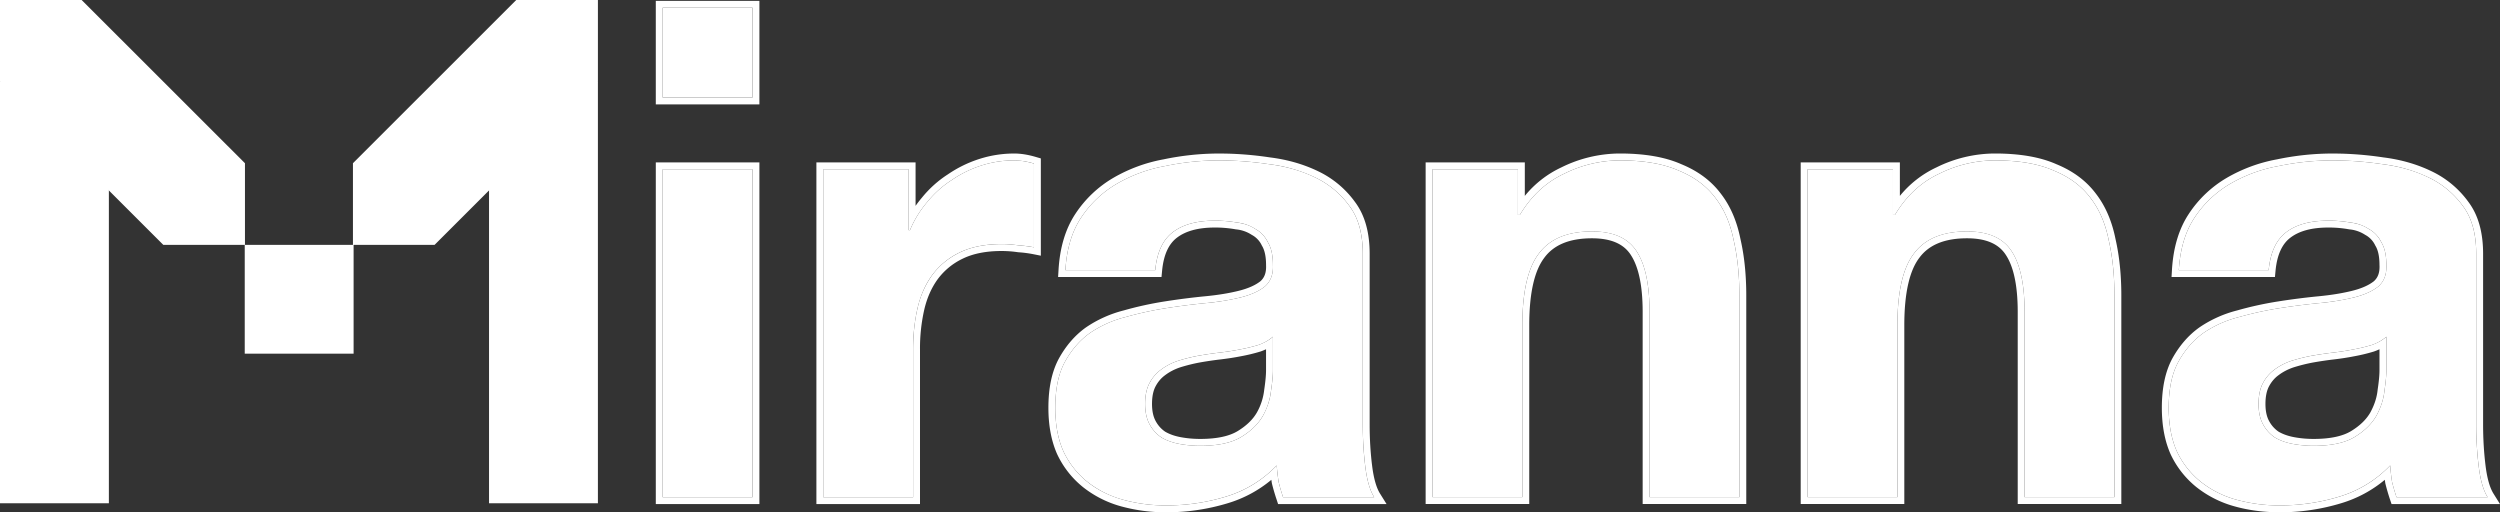 <svg xmlns="http://www.w3.org/2000/svg" width="122" height="25" fill="none"><rect width="100%" height="100%" fill="#333333" stroke="none"/><path fill="#fff" d="M0 3.982h5.313v20.577H0zm29.178 0h-5.313V24.56h5.313z"/><path fill="#fff" d="M0 3.983V0h3.984l7.97 7.965v3.983H7.968L0 3.983Zm29.178 0V0h-3.985l-7.969 7.965v3.983h3.985l7.969-7.965Zm-17.235 7.965h5.313v5.31h-5.313zm20.396-3.687h4.384v16.001H32.34v-16Zm7.836 0h4.169v2.971h.062a5.16 5.16 0 0 1 .833-1.362c.35-.433.752-.794 1.205-1.083.452-.31.936-.547 1.45-.712a5.224 5.224 0 0 1 1.606-.247c.288 0 .608.051.958.155v4.085a6.012 6.012 0 0 0-.742-.093 5.877 5.877 0 0 0-.833-.062c-.803 0-1.482.134-2.038.402a3.601 3.601 0 0 0-1.359 1.115c-.329.454-.566.99-.71 1.61a8.864 8.864 0 0 0-.216 2.01v7.212h-4.385v-16Zm11.816 4.921c.062-1.032.32-1.888.772-2.569a5.26 5.26 0 0 1 1.73-1.64 7.261 7.261 0 0 1 2.346-.867 12.9 12.9 0 0 1 2.655-.278c.803 0 1.616.062 2.44.185.823.104 1.574.32 2.254.65a4.39 4.39 0 0 1 1.667 1.393c.432.578.648 1.352.648 2.321v8.326c0 .722.041 1.413.124 2.074.082.66.226 1.155.432 1.485h-4.446a10.09 10.09 0 0 1-.216-.743 10.737 10.737 0 0 1-.093-.804 5.712 5.712 0 0 1-2.47 1.516 9.896 9.896 0 0 1-2.903.434 7.823 7.823 0 0 1-2.13-.279 4.873 4.873 0 0 1-1.73-.867 4.18 4.18 0 0 1-1.172-1.485c-.268-.598-.402-1.31-.402-2.136 0-.908.154-1.65.463-2.228.33-.599.741-1.073 1.235-1.424a5.478 5.478 0 0 1 1.73-.774c.658-.185 1.317-.33 1.976-.433a33.41 33.41 0 0 1 1.945-.248 11.673 11.673 0 0 0 1.698-.278c.494-.124.885-.3 1.173-.526.288-.248.422-.599.402-1.053 0-.474-.083-.845-.247-1.114a1.452 1.452 0 0 0-.618-.65 2.01 2.01 0 0 0-.895-.31 5.861 5.861 0 0 0-1.08-.092c-.866 0-1.545.186-2.039.557-.494.372-.782.99-.864 1.857H51.99Zm10.128 3.25a2.133 2.133 0 0 1-.71.402 8.182 8.182 0 0 1-.896.217c-.309.062-.638.113-.988.155-.35.04-.7.093-1.05.154a8.64 8.64 0 0 0-.988.248 2.91 2.91 0 0 0-.833.433 1.903 1.903 0 0 0-.556.65c-.144.268-.216.609-.216 1.022 0 .392.072.722.216.99.144.268.34.485.586.65.247.144.536.247.865.31.33.061.669.092 1.019.092.864 0 1.534-.144 2.007-.433.473-.289.823-.63 1.05-1.021.226-.413.36-.826.401-1.238.062-.413.093-.743.093-.99v-1.641Zm7.787-8.171h4.169v2.229h.092c.556-.929 1.277-1.6 2.162-2.012a6.116 6.116 0 0 1 2.717-.65c1.173 0 2.13.165 2.871.495.762.31 1.36.753 1.791 1.33.433.558.731 1.25.896 2.074.185.805.278 1.703.278 2.693v9.842h-4.385v-9.037c0-1.32-.206-2.3-.617-2.94-.412-.66-1.143-.99-2.193-.99-1.194 0-2.058.36-2.593 1.082-.535.702-.803 1.868-.803 3.498v8.387h-4.385v-16Zm18.304 0h4.168v2.229h.092c.556-.929 1.277-1.6 2.162-2.012a6.116 6.116 0 0 1 2.717-.65c1.173 0 2.13.165 2.871.495.762.31 1.359.753 1.791 1.33.433.558.731 1.25.896 2.074.185.805.278 1.703.278 2.693v9.842H98.8v-9.037c0-1.32-.206-2.3-.617-2.94-.412-.66-1.143-.99-2.193-.99-1.194 0-2.058.36-2.593 1.082-.536.702-.803 1.868-.803 3.498v8.387h-4.385v-16Zm18.117 4.921c.062-1.032.319-1.888.772-2.569a5.261 5.261 0 0 1 1.729-1.64 7.26 7.26 0 0 1 2.347-.867c.885-.185 1.77-.278 2.655-.278.803 0 1.616.062 2.439.185.824.104 1.575.32 2.254.65a4.39 4.39 0 0 1 1.668 1.393c.432.578.648 1.352.648 2.321v8.326c0 .722.041 1.413.124 2.074.082.66.226 1.155.432 1.485h-4.446a9.906 9.906 0 0 1-.217-.743 10.479 10.479 0 0 1-.092-.804 5.711 5.711 0 0 1-2.47 1.516 9.9 9.9 0 0 1-2.903.434 7.82 7.82 0 0 1-2.13-.279 4.87 4.87 0 0 1-1.729-.867 4.191 4.191 0 0 1-1.174-1.485c-.267-.598-.401-1.31-.401-2.136 0-.908.154-1.65.463-2.228.329-.599.741-1.073 1.235-1.424a5.483 5.483 0 0 1 1.729-.774c.659-.185 1.318-.33 1.976-.433a33.37 33.37 0 0 1 1.946-.248 11.672 11.672 0 0 0 1.698-.278c.494-.124.885-.3 1.173-.526.288-.248.422-.599.402-1.053 0-.474-.083-.845-.247-1.114a1.456 1.456 0 0 0-.618-.65 2.012 2.012 0 0 0-.895-.31 5.87 5.87 0 0 0-1.081-.092c-.865 0-1.544.186-2.038.557-.494.372-.782.99-.865 1.857h-4.384Zm10.128 3.25a2.138 2.138 0 0 1-.711.402 8.157 8.157 0 0 1-.895.217c-.309.062-.638.113-.988.155-.35.04-.7.093-1.05.154a8.64 8.64 0 0 0-.988.248 2.909 2.909 0 0 0-.834.433 1.905 1.905 0 0 0-.555.65c-.145.268-.217.609-.217 1.022 0 .392.072.722.217.99.144.268.339.485.586.65.247.144.535.247.865.31.329.061.669.092 1.019.092.864 0 1.533-.144 2.007-.433.473-.289.823-.63 1.05-1.021.226-.413.36-.826.401-1.238.062-.413.093-.743.093-.99v-1.641Z"/><path fill="#fff" fill-rule="evenodd" d="M32.003 7.926h5.056v16.672h-5.056V7.926Zm7.837 0h4.84v2.12c.094-.134.194-.263.301-.39.37-.457.796-.84 1.278-1.149.478-.326.99-.576 1.534-.75a5.56 5.56 0 0 1 1.708-.265c.327 0 .679.059 1.052.169l.24.07v4.747l-.401-.08a5.675 5.675 0 0 0-.7-.088h-.011l-.012-.003a5.547 5.547 0 0 0-.786-.058c-.767 0-1.393.128-1.892.369a3.265 3.265 0 0 0-1.233 1.01c-.3.413-.52.907-.655 1.487a8.533 8.533 0 0 0-.207 1.936v7.547H39.84V7.926Zm5.647 5.504c.35-.475.802-.846 1.358-1.114.556-.269 1.235-.403 2.038-.403.268 0 .546.021.834.062a6.949 6.949 0 0 1 .741.093V7.983a3.412 3.412 0 0 0-.957-.155 5.2 5.2 0 0 0-1.606.248 5.582 5.582 0 0 0-1.451.711c-.453.29-.854.65-1.204 1.084a5.192 5.192 0 0 0-.834 1.361h-.062v-2.97h-4.168v16h4.384v-7.21c0-.723.072-1.394.217-2.013a4.41 4.41 0 0 1 .71-1.61Zm6.148.088.022-.356c.064-1.075.334-1.993.827-2.734a5.596 5.596 0 0 1 1.838-1.744 7.594 7.594 0 0 1 2.451-.906c.907-.19 1.814-.286 2.722-.286.818 0 1.647.063 2.485.19.855.107 1.64.333 2.355.68a4.724 4.724 0 0 1 1.79 1.496c.488.652.714 1.503.714 2.52v8.325c0 .71.04 1.387.121 2.032.08.642.216 1.08.384 1.35l.32.513h-5.293l-.076-.23c-.085-.255-.16-.511-.224-.767l-.003-.015-.003-.015a11.598 11.598 0 0 1-.023-.156 6.006 6.006 0 0 1-2.11 1.137 10.23 10.23 0 0 1-3 .448 8.16 8.16 0 0 1-2.222-.29 5.21 5.21 0 0 1-1.846-.928 4.516 4.516 0 0 1-1.267-1.602l-.003-.005-.002-.004c-.29-.651-.43-1.412-.43-2.273 0-.942.16-1.744.503-2.386v-.002l.002-.002c.35-.637.794-1.152 1.334-1.535l.003-.002.003-.002a5.81 5.81 0 0 1 1.83-.82c.67-.19 1.34-.336 2.012-.441a33.42 33.42 0 0 1 1.965-.25c.625-.06 1.175-.151 1.649-.27.46-.116.802-.273 1.041-.46.191-.167.297-.408.28-.778v-.015c0-.442-.078-.744-.198-.939l-.008-.013-.006-.013a1.117 1.117 0 0 0-.477-.504l-.014-.008-.013-.008a1.676 1.676 0 0 0-.748-.256l-.012-.001-.01-.002a5.526 5.526 0 0 0-1.02-.087c-.82 0-1.419.176-1.836.49-.392.294-.655.808-.732 1.62l-.029.304h-5.046Zm10.083.469c-.288.227-.68.402-1.174.526-.494.124-1.06.217-1.698.279-.638.062-1.286.144-1.945.247-.659.104-1.317.248-1.976.434a5.479 5.479 0 0 0-1.73.773c-.493.351-.905.826-1.234 1.424-.31.578-.463 1.32-.463 2.228 0 .826.133 1.538.401 2.136a4.18 4.18 0 0 0 1.173 1.486c.494.392 1.07.68 1.73.866a7.824 7.824 0 0 0 2.13.279 9.92 9.92 0 0 0 2.902-.433 5.68 5.68 0 0 0 2.47-1.517 10.62 10.62 0 0 0 .093.805c.062.247.134.495.216.742h4.446a2.09 2.09 0 0 1-.166-.335c-.12-.302-.208-.685-.266-1.15a16.747 16.747 0 0 1-.123-2.074v-8.325c0-.97-.217-1.744-.649-2.322a4.387 4.387 0 0 0-1.667-1.392 7.154 7.154 0 0 0-2.254-.65 16.39 16.39 0 0 0-2.44-.186c-.885 0-1.77.093-2.655.279a7.261 7.261 0 0 0-2.346.866c-.7.413-1.277.96-1.73 1.64-.402.606-.65 1.35-.744 2.234a8.74 8.74 0 0 0-.027.335h4.384c.082-.866.37-1.485.865-1.857.494-.371 1.173-.557 2.038-.557.39 0 .75.031 1.08.093.35.041.649.144.896.31.267.144.473.36.617.65.165.268.247.64.247 1.114.02.454-.113.804-.401 1.052Zm-.203 3.166-.007.002a8.51 8.51 0 0 1-.93.226 13.09 13.09 0 0 1-1.013.158c-.343.04-.686.091-1.029.152-.314.059-.63.138-.945.236-.275.093-.52.22-.735.383l-.002.001-.002.002c-.182.133-.336.31-.458.537-.11.205-.176.487-.176.863 0 .352.064.624.176.831.117.218.273.392.47.525.206.119.454.209.747.264.309.058.627.087.957.087.835 0 1.433-.14 1.832-.384.435-.266.74-.567.933-.9a2.9 2.9 0 0 0 .36-1.107v-.008l.002-.008c.06-.405.088-.717.088-.94v-1.03a2.62 2.62 0 0 1-.26.107l-.008.003Zm.268-.486a2.543 2.543 0 0 1-.374.167 8.159 8.159 0 0 1-.895.217c-.31.062-.639.114-.989.155-.35.041-.7.093-1.05.155a8.64 8.64 0 0 0-.987.247 2.91 2.91 0 0 0-.834.433 1.903 1.903 0 0 0-.556.65c-.144.269-.216.61-.216 1.022 0 .392.072.722.216.99.144.268.34.485.587.65.247.145.535.248.864.31a5.6 5.6 0 0 0 1.02.093c.864 0 1.533-.145 2.006-.434.474-.289.824-.63 1.05-1.021a3.23 3.23 0 0 0 .401-1.238c.062-.413.093-.743.093-.99v-1.64c-.097.086-.21.164-.336.234Zm7.788-8.741h4.84V9.56a5.052 5.052 0 0 1 1.773-1.386 6.45 6.45 0 0 1 2.862-.683c1.199 0 2.205.168 3.003.522.807.33 1.454.806 1.927 1.437.468.604.784 1.343.956 2.206.192.833.286 1.754.286 2.763v10.178h-5.056v-9.373c0-1.298-.205-2.2-.564-2.759l-.002-.002v-.002c-.33-.529-.93-.832-1.908-.832-1.126 0-1.872.337-2.324.947l-.002.002v.002c-.467.611-.735 1.683-.735 3.294v8.723h-5.056V7.926Zm15.033 3.802c-.165-.826-.463-1.517-.895-2.074-.433-.578-1.03-1.021-1.791-1.33-.741-.331-1.698-.496-2.872-.496a6.12 6.12 0 0 0-2.717.65c-.761.355-1.4.9-1.918 1.637-.084.12-.165.245-.243.375h-.093V8.26h-4.168v16.001h4.384v-8.387c0-1.63.268-2.796.803-3.497.535-.723 1.4-1.084 2.594-1.084 1.05 0 1.78.33 2.192.99.412.64.618 1.62.618 2.941v9.037h4.384V14.42c0-.99-.093-1.888-.278-2.692Zm3.27-3.802h4.84V9.56a5.052 5.052 0 0 1 1.773-1.386 6.45 6.45 0 0 1 2.862-.683c1.199 0 2.205.168 3.003.522.807.33 1.454.806 1.927 1.437.468.604.783 1.343.956 2.206.191.833.286 1.754.286 2.763v10.178h-5.056v-9.373c0-1.298-.205-2.2-.564-2.759l-.002-.002-.001-.002c-.33-.529-.928-.832-1.907-.832-1.126 0-1.872.337-2.324.947l-.002.002-.001.002c-.466.611-.734 1.683-.734 3.294v8.723h-5.056V7.926Zm15.033 3.802c-.165-.826-.463-1.517-.895-2.074-.433-.578-1.03-1.021-1.791-1.33-.741-.331-1.698-.496-2.872-.496a6.12 6.12 0 0 0-2.717.65c-.761.355-1.4.9-1.918 1.637-.084.12-.165.245-.243.375h-.093V8.26H88.21v16.001h4.384v-8.387c0-1.63.268-2.796.803-3.497.535-.723 1.4-1.084 2.594-1.084 1.05 0 1.78.33 2.192.99.412.64.617 1.62.617 2.941v9.037h4.385V14.42c0-.99-.093-1.888-.278-2.692Zm3.064 1.79.021-.356c.065-1.075.334-1.993.828-2.734a5.588 5.588 0 0 1 1.838-1.744 7.595 7.595 0 0 1 2.451-.906c.906-.19 1.814-.286 2.721-.286.819 0 1.648.063 2.486.19.854.107 1.64.333 2.354.68a4.714 4.714 0 0 1 1.791 1.496c.488.652.714 1.503.714 2.52v8.325c0 .71.041 1.387.121 2.032.08.642.216 1.08.384 1.35l.32.513h-5.293l-.077-.23a10.49 10.49 0 0 1-.223-.767l-.004-.015-.002-.015-.023-.156a6.009 6.009 0 0 1-2.11 1.137 10.23 10.23 0 0 1-3 .448c-.789 0-1.53-.096-2.222-.29a5.213 5.213 0 0 1-1.847-.928 4.526 4.526 0 0 1-1.267-1.602l-.002-.005-.002-.004c-.291-.651-.43-1.412-.43-2.273 0-.942.16-1.744.502-2.386l.001-.002.001-.002c.351-.637.795-1.152 1.335-1.535l.003-.002.002-.002a5.822 5.822 0 0 1 1.831-.82c.67-.19 1.341-.336 2.012-.441a33.42 33.42 0 0 1 1.965-.25c.625-.06 1.174-.151 1.649-.27.461-.116.802-.273 1.041-.46.191-.167.296-.408.28-.778l-.001-.008v-.007c0-.442-.077-.744-.197-.939l-.008-.013-.006-.013a1.122 1.122 0 0 0-.477-.504l-.014-.008-.013-.008a1.679 1.679 0 0 0-.748-.256l-.012-.001-.011-.002a5.527 5.527 0 0 0-1.019-.087c-.82 0-1.419.176-1.836.49-.392.294-.655.808-.732 1.62l-.029.304h-5.046Zm10.083.469c-.289.227-.68.402-1.174.526-.494.124-1.06.217-1.698.279-.638.062-1.287.144-1.945.247-.659.104-1.318.248-1.976.434a5.473 5.473 0 0 0-1.729.773c-.494.351-.906.826-1.235 1.424-.309.578-.464 1.32-.464 2.228 0 .826.134 1.538.402 2.136a4.178 4.178 0 0 0 1.173 1.486 4.87 4.87 0 0 0 1.729.866 7.827 7.827 0 0 0 2.131.279 9.92 9.92 0 0 0 2.902-.433 5.687 5.687 0 0 0 2.47-1.517 10.445 10.445 0 0 0 .093.805c.062.247.134.495.216.742h4.446a2.064 2.064 0 0 1-.166-.335c-.119-.302-.208-.685-.266-1.15a16.823 16.823 0 0 1-.124-2.074v-8.325c0-.97-.216-1.744-.648-2.322a4.386 4.386 0 0 0-1.667-1.392 7.162 7.162 0 0 0-2.254-.65 16.403 16.403 0 0 0-2.44-.186c-.885 0-1.77.093-2.655.279a7.26 7.26 0 0 0-2.347.866 5.271 5.271 0 0 0-1.729 1.64c-.403.606-.651 1.35-.744 2.234-.012.11-.021.221-.028.335h4.385c.082-.866.37-1.485.864-1.857.494-.371 1.174-.557 2.038-.557.391 0 .752.031 1.081.093.35.041.648.144.895.31.268.144.474.36.618.65.165.268.247.64.247 1.114.021.454-.113.804-.401 1.052Zm-.203 3.166-.007.002a8.488 8.488 0 0 1-.931.226 12.82 12.82 0 0 1-1.012.158c-.343.04-.686.091-1.029.152-.315.059-.63.138-.945.236-.275.093-.52.22-.735.383l-.002.001-.002.002c-.183.133-.336.31-.458.537-.11.205-.176.487-.176.863 0 .352.064.624.176.831.117.218.273.392.469.525.207.119.455.209.748.264.308.058.627.087.957.087.835 0 1.433-.14 1.832-.384.435-.266.74-.567.932-.9.207-.377.324-.745.36-1.107l.001-.008.001-.008c.061-.405.089-.717.089-.94v-1.03c-.083.04-.17.075-.261.107l-.007.003Zm.268-.486a2.536 2.536 0 0 1-.374.167 8.154 8.154 0 0 1-.896.217c-.308.062-.638.114-.988.155-.35.041-.7.093-1.05.155a8.692 8.692 0 0 0-.988.247 2.916 2.916 0 0 0-.833.433 1.897 1.897 0 0 0-.556.65c-.144.269-.216.61-.216 1.022 0 .392.072.722.216.99.144.268.34.485.587.65.247.145.535.248.864.31.33.061.669.093 1.019.093.865 0 1.534-.145 2.007-.434.474-.289.824-.63 1.05-1.021.226-.413.36-.825.401-1.238.062-.413.093-.743.093-.99v-1.64a1.87 1.87 0 0 1-.336.234Zm-83.78-8.406v16.001h4.385v-16h-4.385Z" clip-rule="evenodd"/><path fill="#fff" d="M32.339 4.76h4.384V.38H32.34v4.382Z"/><path fill="#fff" fill-rule="evenodd" d="M37.06 5.096h-5.057V.043h5.056v5.053Zm-4.721-.335V.379h4.385v4.382h-4.385Z" clip-rule="evenodd"/></svg>